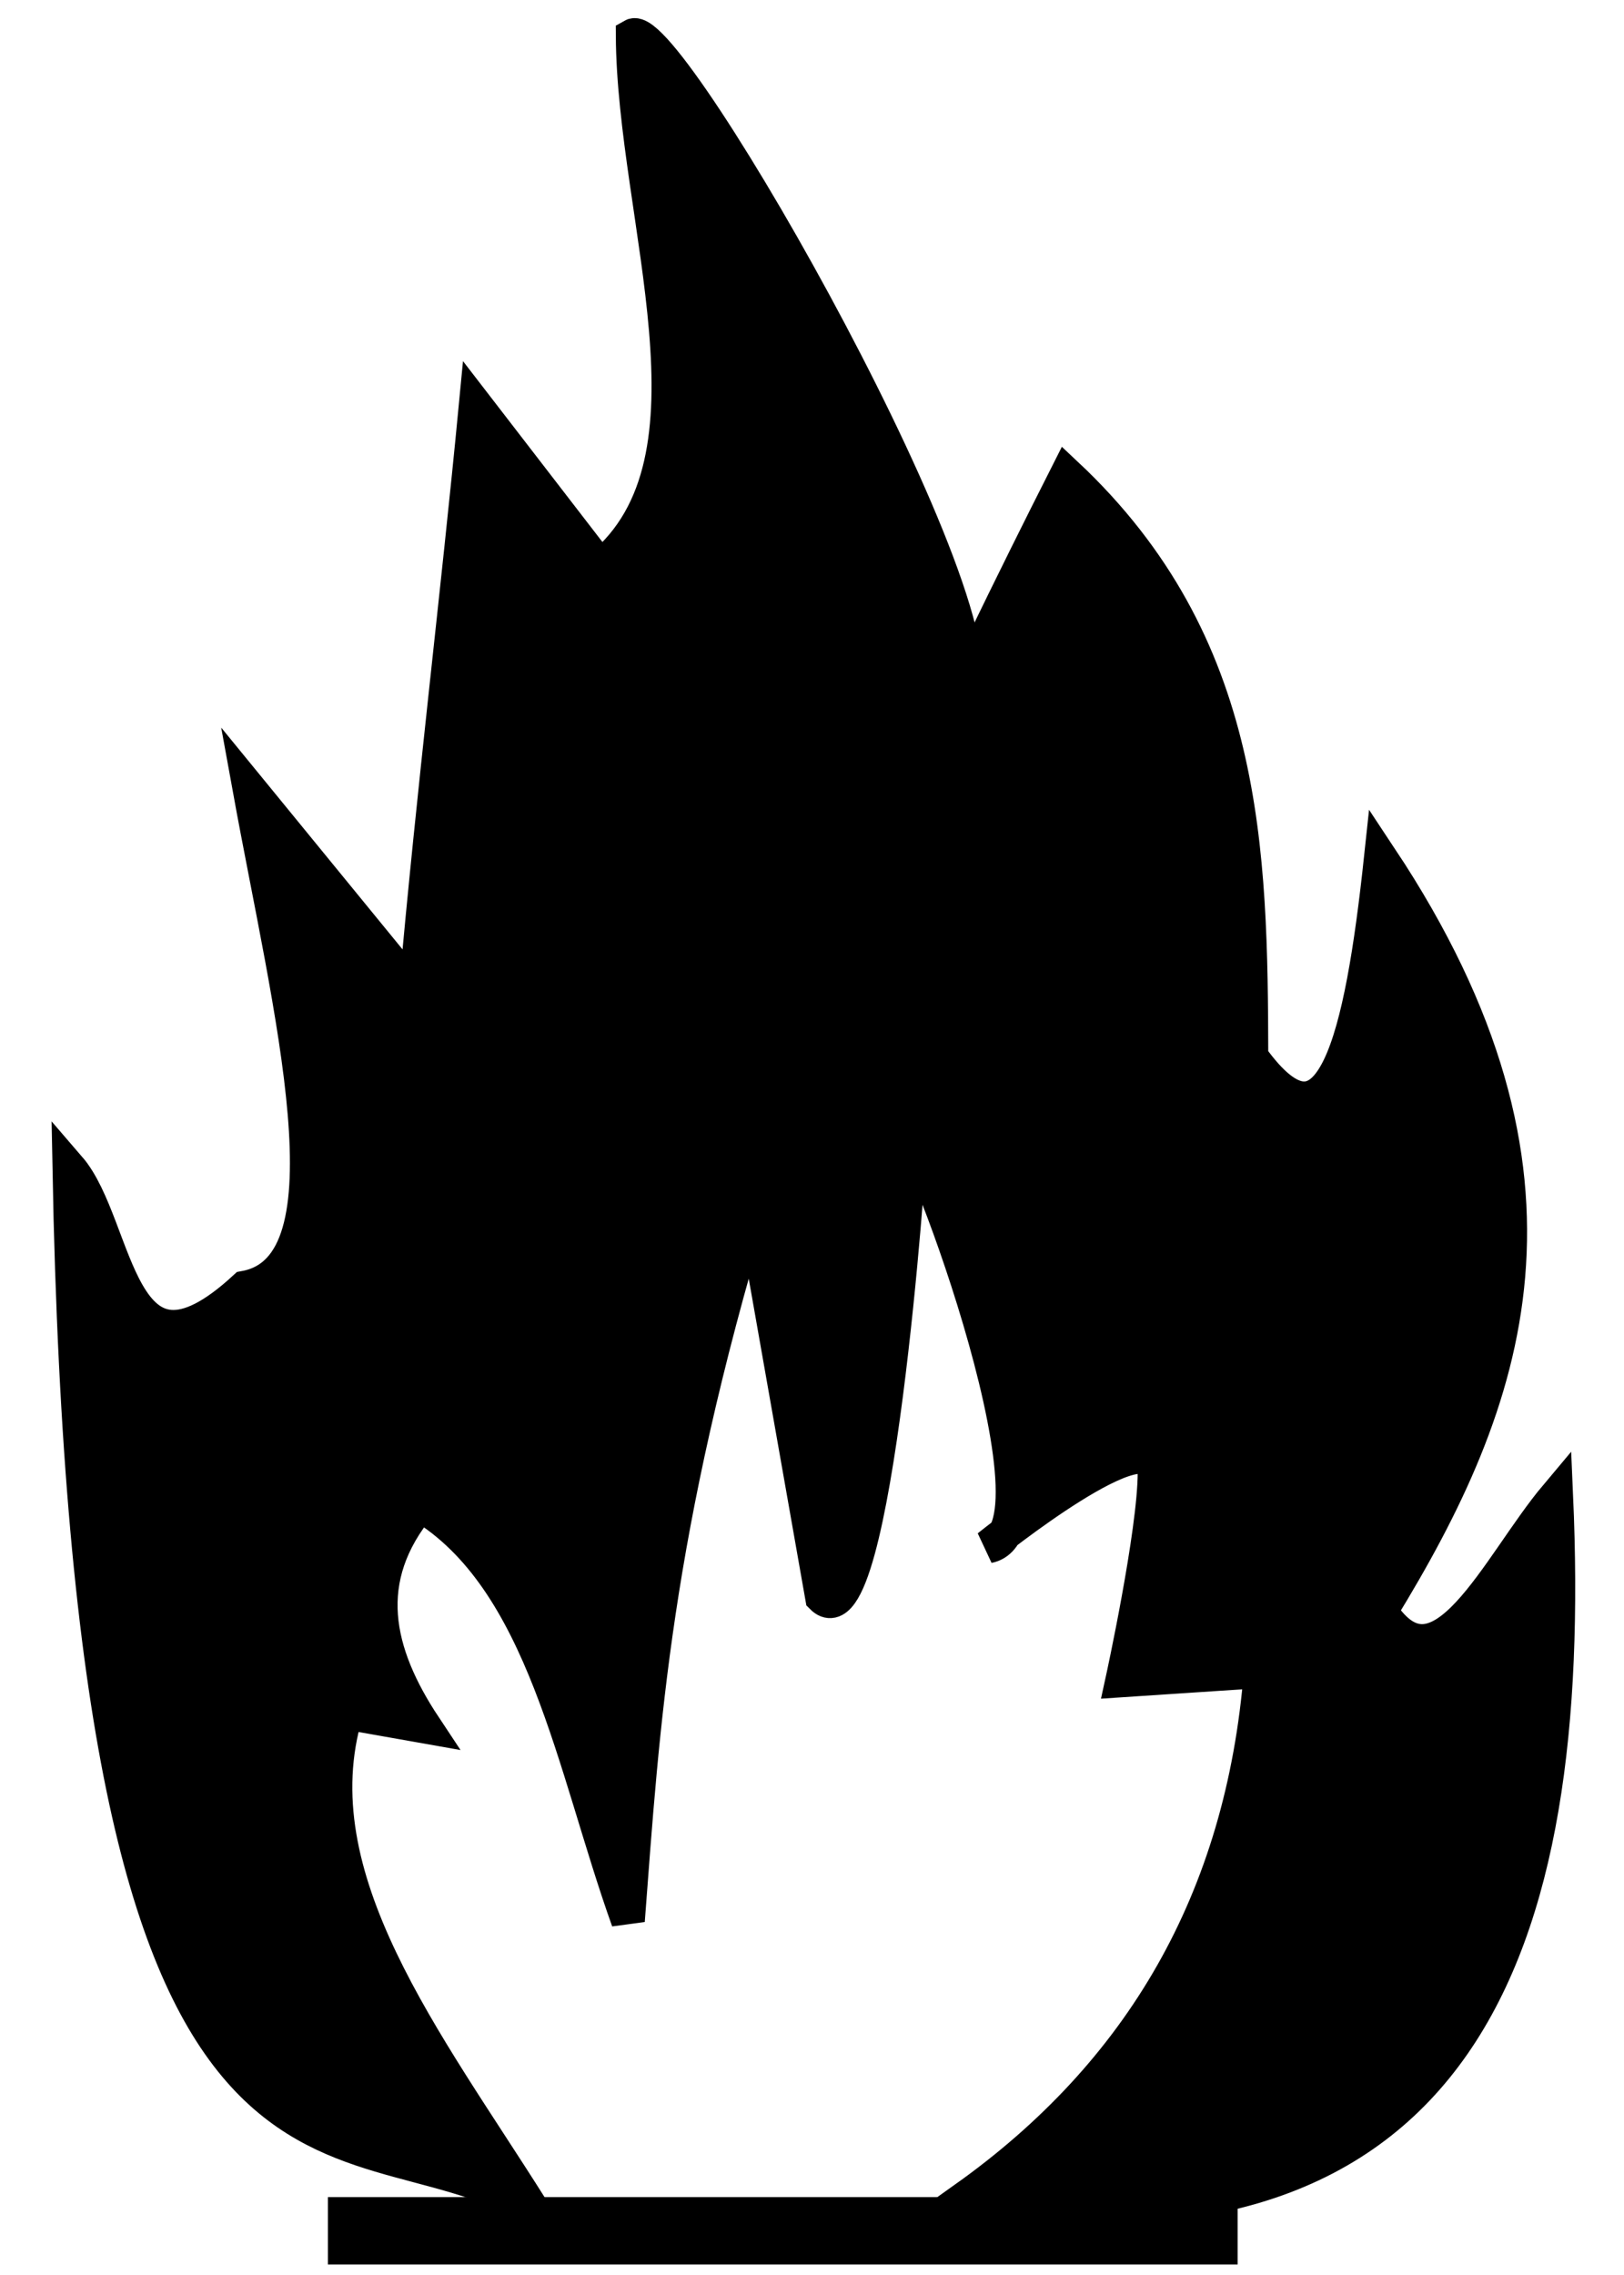 <svg width="20" height="28" viewBox="0 0 20 28" fill="none" xmlns="http://www.w3.org/2000/svg">
<path d="M4.038 27.456H15.242" stroke="black" stroke-width="0.829"/>
<path fill-rule="evenodd" clip-rule="evenodd" d="M11.886 27.052C17.976 27.921 19.413 24.026 19.166 18.407C18.445 19.264 17.725 20.938 17.005 19.829C18.589 17.248 19.612 14.487 17.005 10.559C16.767 12.783 16.4 14.384 15.412 13.005C15.405 10.466 15.368 7.933 13.137 5.839C13.137 5.839 11.492 9.087 11.829 8.625C12.502 7.705 8.231 0.185 7.791 0.436C7.803 2.7 9 5.656 7.393 6.976L5.858 4.986C5.635 7.314 5.337 9.727 5.118 12.208L3.071 9.706C3.565 12.424 4.405 15.595 3.014 15.848C1.445 17.295 1.474 15.089 0.853 14.37C1.108 28.152 4.144 25.8 6.54 27.166C5.262 25.137 3.656 23.109 4.265 21.08L5.232 21.251C4.628 20.341 4.42 19.431 5.175 18.521C6.703 19.441 7.052 21.735 7.734 23.64C7.918 21.217 8.055 18.868 9.27 14.825L10.123 19.659C10.781 20.317 11.214 14.196 11.204 14.085C11.145 13.454 13.224 18.822 12.171 19.033C12.171 19.033 14.218 17.384 14.218 18.123C14.218 18.862 13.82 20.682 13.82 20.682L15.526 20.569C15.302 23.389 14.041 25.518 11.886 27.052Z" fill="black" stroke="black" stroke-width="0.414"/>
</svg>
